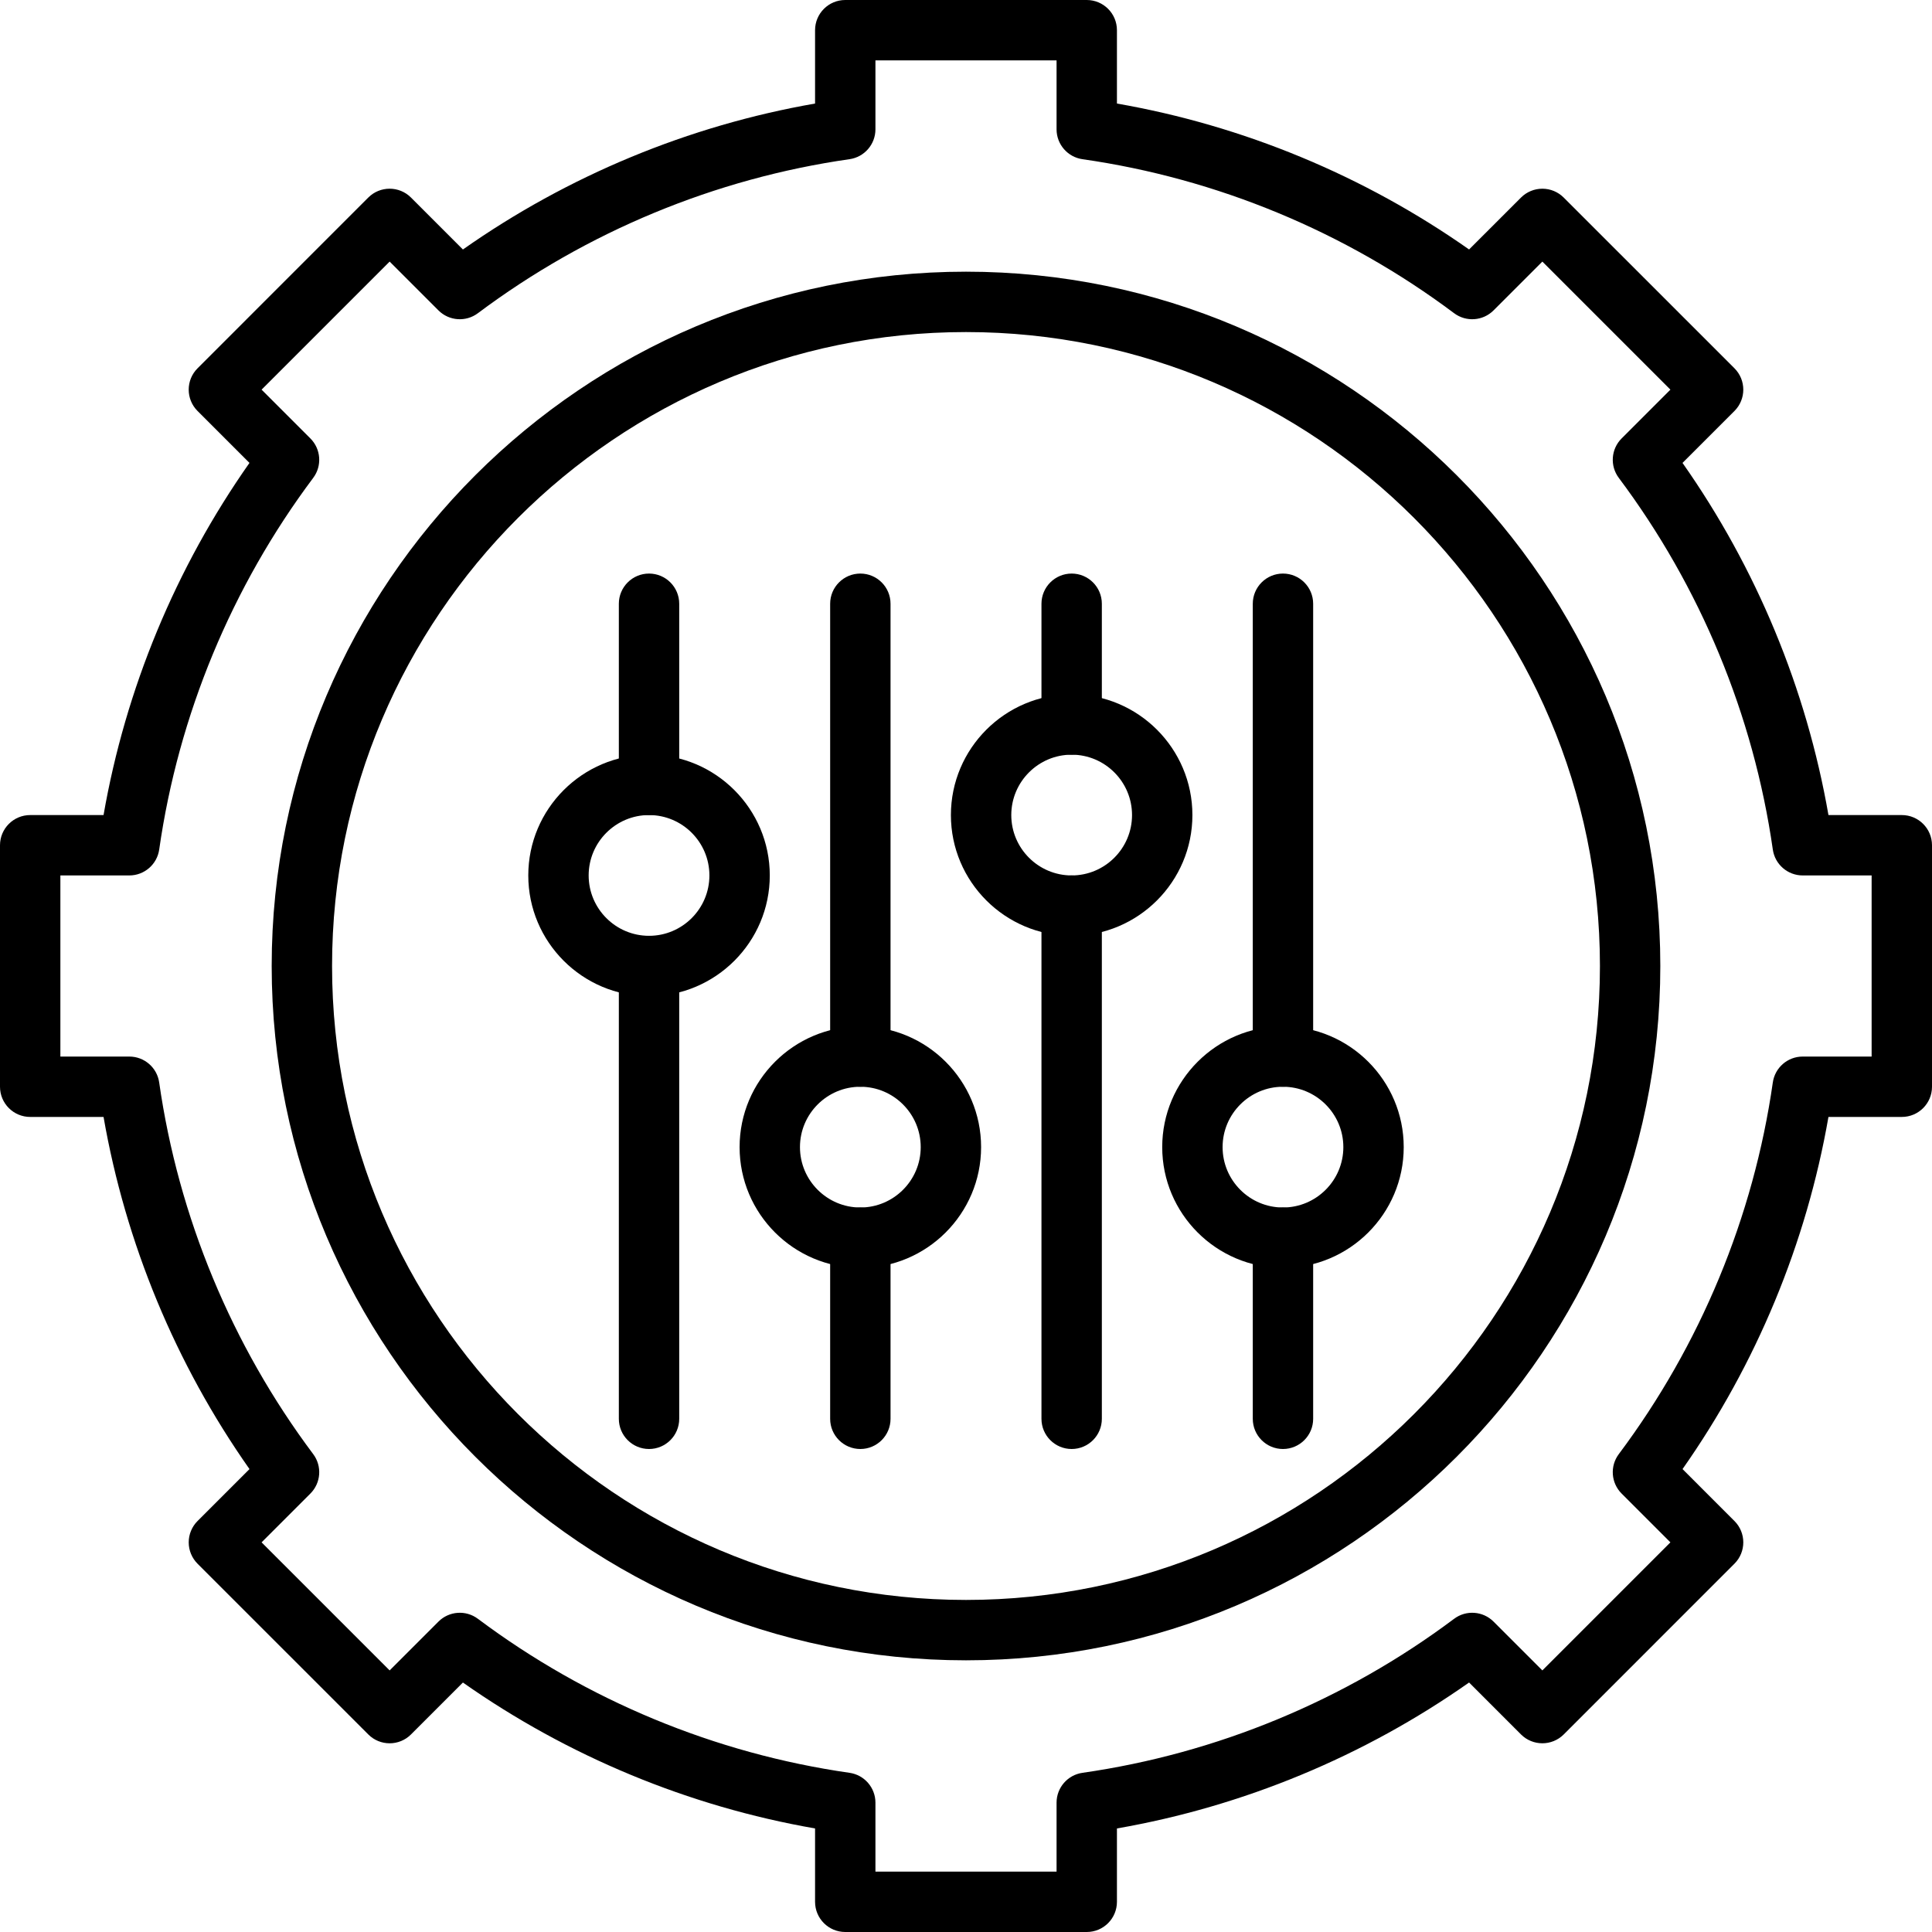 <svg xmlns="http://www.w3.org/2000/svg" xmlns:xlink="http://www.w3.org/1999/xlink" width="500" viewBox="0 0 375 375" height="500"><g id="e3a9cc1870"><path style=" stroke:none;fill-rule:nonzero;fill:#000000;fill-opacity:1;" d="M 210.938 375 L 164.062 375 C 160.828 375 158.203 372.375 158.203 369.141 L 158.203 354.902 C 133.688 350.629 110.246 340.914 89.852 326.578 L 79.773 336.656 C 77.484 338.945 73.773 338.945 71.488 336.656 L 38.344 303.516 C 37.246 302.414 36.629 300.926 36.629 299.371 C 36.629 297.816 37.246 296.328 38.344 295.227 L 48.426 285.148 C 34.086 264.754 24.371 241.312 20.098 216.797 L 5.859 216.797 C 2.625 216.797 0 214.172 0 210.938 L 0 164.062 C 0 160.828 2.625 158.203 5.859 158.203 L 20.098 158.203 C 24.371 133.688 34.086 110.246 48.422 89.852 L 38.344 79.773 C 36.055 77.484 36.055 73.773 38.344 71.488 L 71.484 38.344 C 73.773 36.055 77.484 36.055 79.773 38.344 L 89.852 48.426 C 110.246 34.086 133.688 24.371 158.203 20.098 L 158.203 5.859 C 158.203 2.625 160.828 0 164.062 0 L 210.938 0 C 214.172 0 216.797 2.625 216.797 5.859 L 216.797 20.098 C 241.312 24.371 264.754 34.086 285.148 48.422 L 295.227 38.344 C 296.324 37.246 297.816 36.629 299.371 36.629 C 300.926 36.629 302.414 37.246 303.512 38.344 L 336.656 71.484 C 338.945 73.773 338.945 77.484 336.656 79.773 L 326.574 89.852 C 340.914 110.246 350.629 133.688 354.902 158.203 L 369.141 158.203 C 372.375 158.203 375 160.824 375 164.062 L 375 210.938 C 375 214.172 372.375 216.797 369.141 216.797 L 354.902 216.797 C 350.629 241.312 340.914 264.75 326.578 285.148 L 336.656 295.227 C 338.945 297.516 338.945 301.223 336.656 303.512 L 303.516 336.656 C 301.227 338.941 297.516 338.941 295.227 336.656 L 285.148 326.574 C 264.754 340.914 241.312 350.629 216.797 354.902 L 216.797 369.141 C 216.797 372.375 214.172 375 210.938 375 Z M 169.922 363.281 L 205.078 363.281 L 205.078 349.898 C 205.078 346.984 207.223 344.512 210.109 344.102 C 236.176 340.367 261.117 330.031 282.242 314.207 C 284.57 312.461 287.836 312.691 289.898 314.754 L 299.371 324.227 L 324.227 299.371 L 314.754 289.898 C 312.691 287.836 312.461 284.574 314.207 282.242 C 330.031 261.117 340.371 236.176 344.102 210.109 C 344.512 207.223 346.984 205.078 349.898 205.078 L 363.281 205.078 L 363.281 169.922 L 349.898 169.922 C 346.984 169.922 344.512 167.777 344.102 164.891 C 340.367 138.824 330.031 113.883 314.207 92.758 C 312.461 90.426 312.691 87.164 314.754 85.102 L 324.227 75.629 L 299.371 50.773 L 289.898 60.246 C 287.836 62.309 284.574 62.539 282.242 60.793 C 261.117 44.969 236.176 34.629 210.109 30.902 C 207.223 30.488 205.078 28.016 205.078 25.102 L 205.078 11.719 L 169.922 11.719 L 169.922 25.102 C 169.922 28.016 167.777 30.488 164.891 30.898 C 138.824 34.629 113.883 44.969 92.758 60.793 C 90.426 62.539 87.164 62.309 85.102 60.246 L 75.629 50.773 L 50.773 75.629 L 60.246 85.102 C 62.309 87.164 62.539 90.426 60.793 92.758 C 44.969 113.883 34.629 138.824 30.902 164.895 C 30.488 167.777 28.016 169.922 25.102 169.922 L 11.719 169.922 L 11.719 205.078 L 25.102 205.078 C 28.016 205.078 30.488 207.223 30.898 210.109 C 34.629 236.176 44.969 261.117 60.793 282.242 C 62.539 284.574 62.309 287.836 60.246 289.898 L 50.773 299.371 L 75.629 324.227 L 85.102 314.754 C 87.164 312.691 90.426 312.461 92.758 314.207 C 113.883 330.031 138.824 340.371 164.895 344.102 C 167.777 344.512 169.922 346.984 169.922 349.898 Z M 169.922 363.281 "></path><path style=" stroke:none;fill-rule:nonzero;fill:#000000;fill-opacity:1;" d="M 187.5 322.266 C 113.191 322.266 52.734 261.809 52.734 187.5 C 52.734 113.191 113.191 52.734 187.5 52.734 C 261.809 52.734 322.266 113.191 322.266 187.5 C 322.266 261.809 261.809 322.266 187.5 322.266 Z M 187.5 64.453 C 119.652 64.453 64.453 119.652 64.453 187.5 C 64.453 255.348 119.652 310.547 187.5 310.547 C 255.348 310.547 310.547 255.348 310.547 187.5 C 310.547 119.652 255.348 64.453 187.5 64.453 Z M 187.5 64.453 "></path><path style=" stroke:none;fill-rule:nonzero;fill:#000000;fill-opacity:1;" d="M 208.008 181.641 C 195.086 181.641 184.57 171.125 184.57 158.203 C 184.57 145.281 195.086 134.766 208.008 134.766 C 220.93 134.766 231.445 145.281 231.445 158.203 C 231.445 171.125 220.93 181.641 208.008 181.641 Z M 208.008 146.484 C 201.547 146.484 196.289 151.742 196.289 158.203 C 196.289 164.664 201.547 169.922 208.008 169.922 C 214.469 169.922 219.727 164.664 219.727 158.203 C 219.727 151.742 214.469 146.484 208.008 146.484 Z M 208.008 146.484 "></path><path style=" stroke:none;fill-rule:nonzero;fill:#000000;fill-opacity:1;" d="M 208.008 281.25 C 204.773 281.25 202.148 278.625 202.148 275.391 L 202.148 175.781 C 202.148 172.547 204.773 169.922 208.008 169.922 C 211.242 169.922 213.867 172.547 213.867 175.781 L 213.867 275.391 C 213.867 278.625 211.242 281.25 208.008 281.25 Z M 208.008 281.25 "></path><path style=" stroke:none;fill-rule:nonzero;fill:#000000;fill-opacity:1;" d="M 208.008 146.484 C 204.773 146.484 202.148 143.859 202.148 140.625 L 202.148 117.188 C 202.148 113.953 204.773 111.328 208.008 111.328 C 211.242 111.328 213.867 113.953 213.867 117.188 L 213.867 140.625 C 213.867 143.859 211.242 146.484 208.008 146.484 Z M 208.008 146.484 "></path><path style=" stroke:none;fill-rule:nonzero;fill:#000000;fill-opacity:1;" d="M 249.023 246.094 C 236.102 246.094 225.586 235.578 225.586 222.656 C 225.586 209.734 236.102 199.219 249.023 199.219 C 261.945 199.219 272.461 209.734 272.461 222.656 C 272.461 235.578 261.945 246.094 249.023 246.094 Z M 249.023 210.938 C 242.562 210.938 237.305 216.195 237.305 222.656 C 237.305 229.117 242.562 234.375 249.023 234.375 C 255.484 234.375 260.742 229.117 260.742 222.656 C 260.742 216.195 255.484 210.938 249.023 210.938 Z M 249.023 210.938 "></path><path style=" stroke:none;fill-rule:nonzero;fill:#000000;fill-opacity:1;" d="M 249.023 281.25 C 245.789 281.25 243.164 278.625 243.164 275.391 L 243.164 240.234 C 243.164 237 245.789 234.375 249.023 234.375 C 252.258 234.375 254.883 237 254.883 240.234 L 254.883 275.391 C 254.883 278.625 252.258 281.25 249.023 281.25 Z M 249.023 281.25 "></path><path style=" stroke:none;fill-rule:nonzero;fill:#000000;fill-opacity:1;" d="M 249.023 210.938 C 245.789 210.938 243.164 208.312 243.164 205.078 L 243.164 117.188 C 243.164 113.953 245.789 111.328 249.023 111.328 C 252.258 111.328 254.883 113.953 254.883 117.188 L 254.883 205.078 C 254.883 208.312 252.258 210.938 249.023 210.938 Z M 249.023 210.938 "></path><path style=" stroke:none;fill-rule:nonzero;fill:#000000;fill-opacity:1;" d="M 166.992 246.094 C 154.07 246.094 143.555 235.578 143.555 222.656 C 143.555 209.734 154.07 199.219 166.992 199.219 C 179.914 199.219 190.43 209.734 190.43 222.656 C 190.43 235.578 179.914 246.094 166.992 246.094 Z M 166.992 210.938 C 160.531 210.938 155.273 216.195 155.273 222.656 C 155.273 229.117 160.531 234.375 166.992 234.375 C 173.453 234.375 178.711 229.117 178.711 222.656 C 178.711 216.195 173.453 210.938 166.992 210.938 Z M 166.992 210.938 "></path><path style=" stroke:none;fill-rule:nonzero;fill:#000000;fill-opacity:1;" d="M 166.992 281.25 C 163.758 281.25 161.133 278.625 161.133 275.391 L 161.133 240.234 C 161.133 237 163.758 234.375 166.992 234.375 C 170.227 234.375 172.852 237 172.852 240.234 L 172.852 275.391 C 172.852 278.625 170.227 281.25 166.992 281.25 Z M 166.992 281.25 "></path><path style=" stroke:none;fill-rule:nonzero;fill:#000000;fill-opacity:1;" d="M 166.992 210.938 C 163.758 210.938 161.133 208.312 161.133 205.078 L 161.133 117.188 C 161.133 113.953 163.758 111.328 166.992 111.328 C 170.227 111.328 172.852 113.953 172.852 117.188 L 172.852 205.078 C 172.852 208.312 170.227 210.938 166.992 210.938 Z M 166.992 210.938 "></path><path style=" stroke:none;fill-rule:nonzero;fill:#000000;fill-opacity:1;" d="M 125.977 193.359 C 113.055 193.359 102.539 182.844 102.539 169.922 C 102.539 157 113.055 146.484 125.977 146.484 C 138.898 146.484 149.414 157 149.414 169.922 C 149.414 182.844 138.898 193.359 125.977 193.359 Z M 125.977 158.203 C 119.516 158.203 114.258 163.461 114.258 169.922 C 114.258 176.383 119.516 181.641 125.977 181.641 C 132.438 181.641 137.695 176.383 137.695 169.922 C 137.695 163.461 132.438 158.203 125.977 158.203 Z M 125.977 158.203 "></path><path style=" stroke:none;fill-rule:nonzero;fill:#000000;fill-opacity:1;" d="M 125.977 281.25 C 122.742 281.25 120.117 278.625 120.117 275.391 L 120.117 187.5 C 120.117 184.266 122.742 181.641 125.977 181.641 C 129.211 181.641 131.836 184.266 131.836 187.5 L 131.836 275.391 C 131.836 278.625 129.211 281.25 125.977 281.25 Z M 125.977 281.25 "></path><path style=" stroke:none;fill-rule:nonzero;fill:#000000;fill-opacity:1;" d="M 125.977 158.203 C 122.742 158.203 120.117 155.578 120.117 152.344 L 120.117 117.188 C 120.117 113.953 122.742 111.328 125.977 111.328 C 129.211 111.328 131.836 113.953 131.836 117.188 L 131.836 152.344 C 131.836 155.578 129.211 158.203 125.977 158.203 Z M 125.977 158.203 "></path></g></svg>